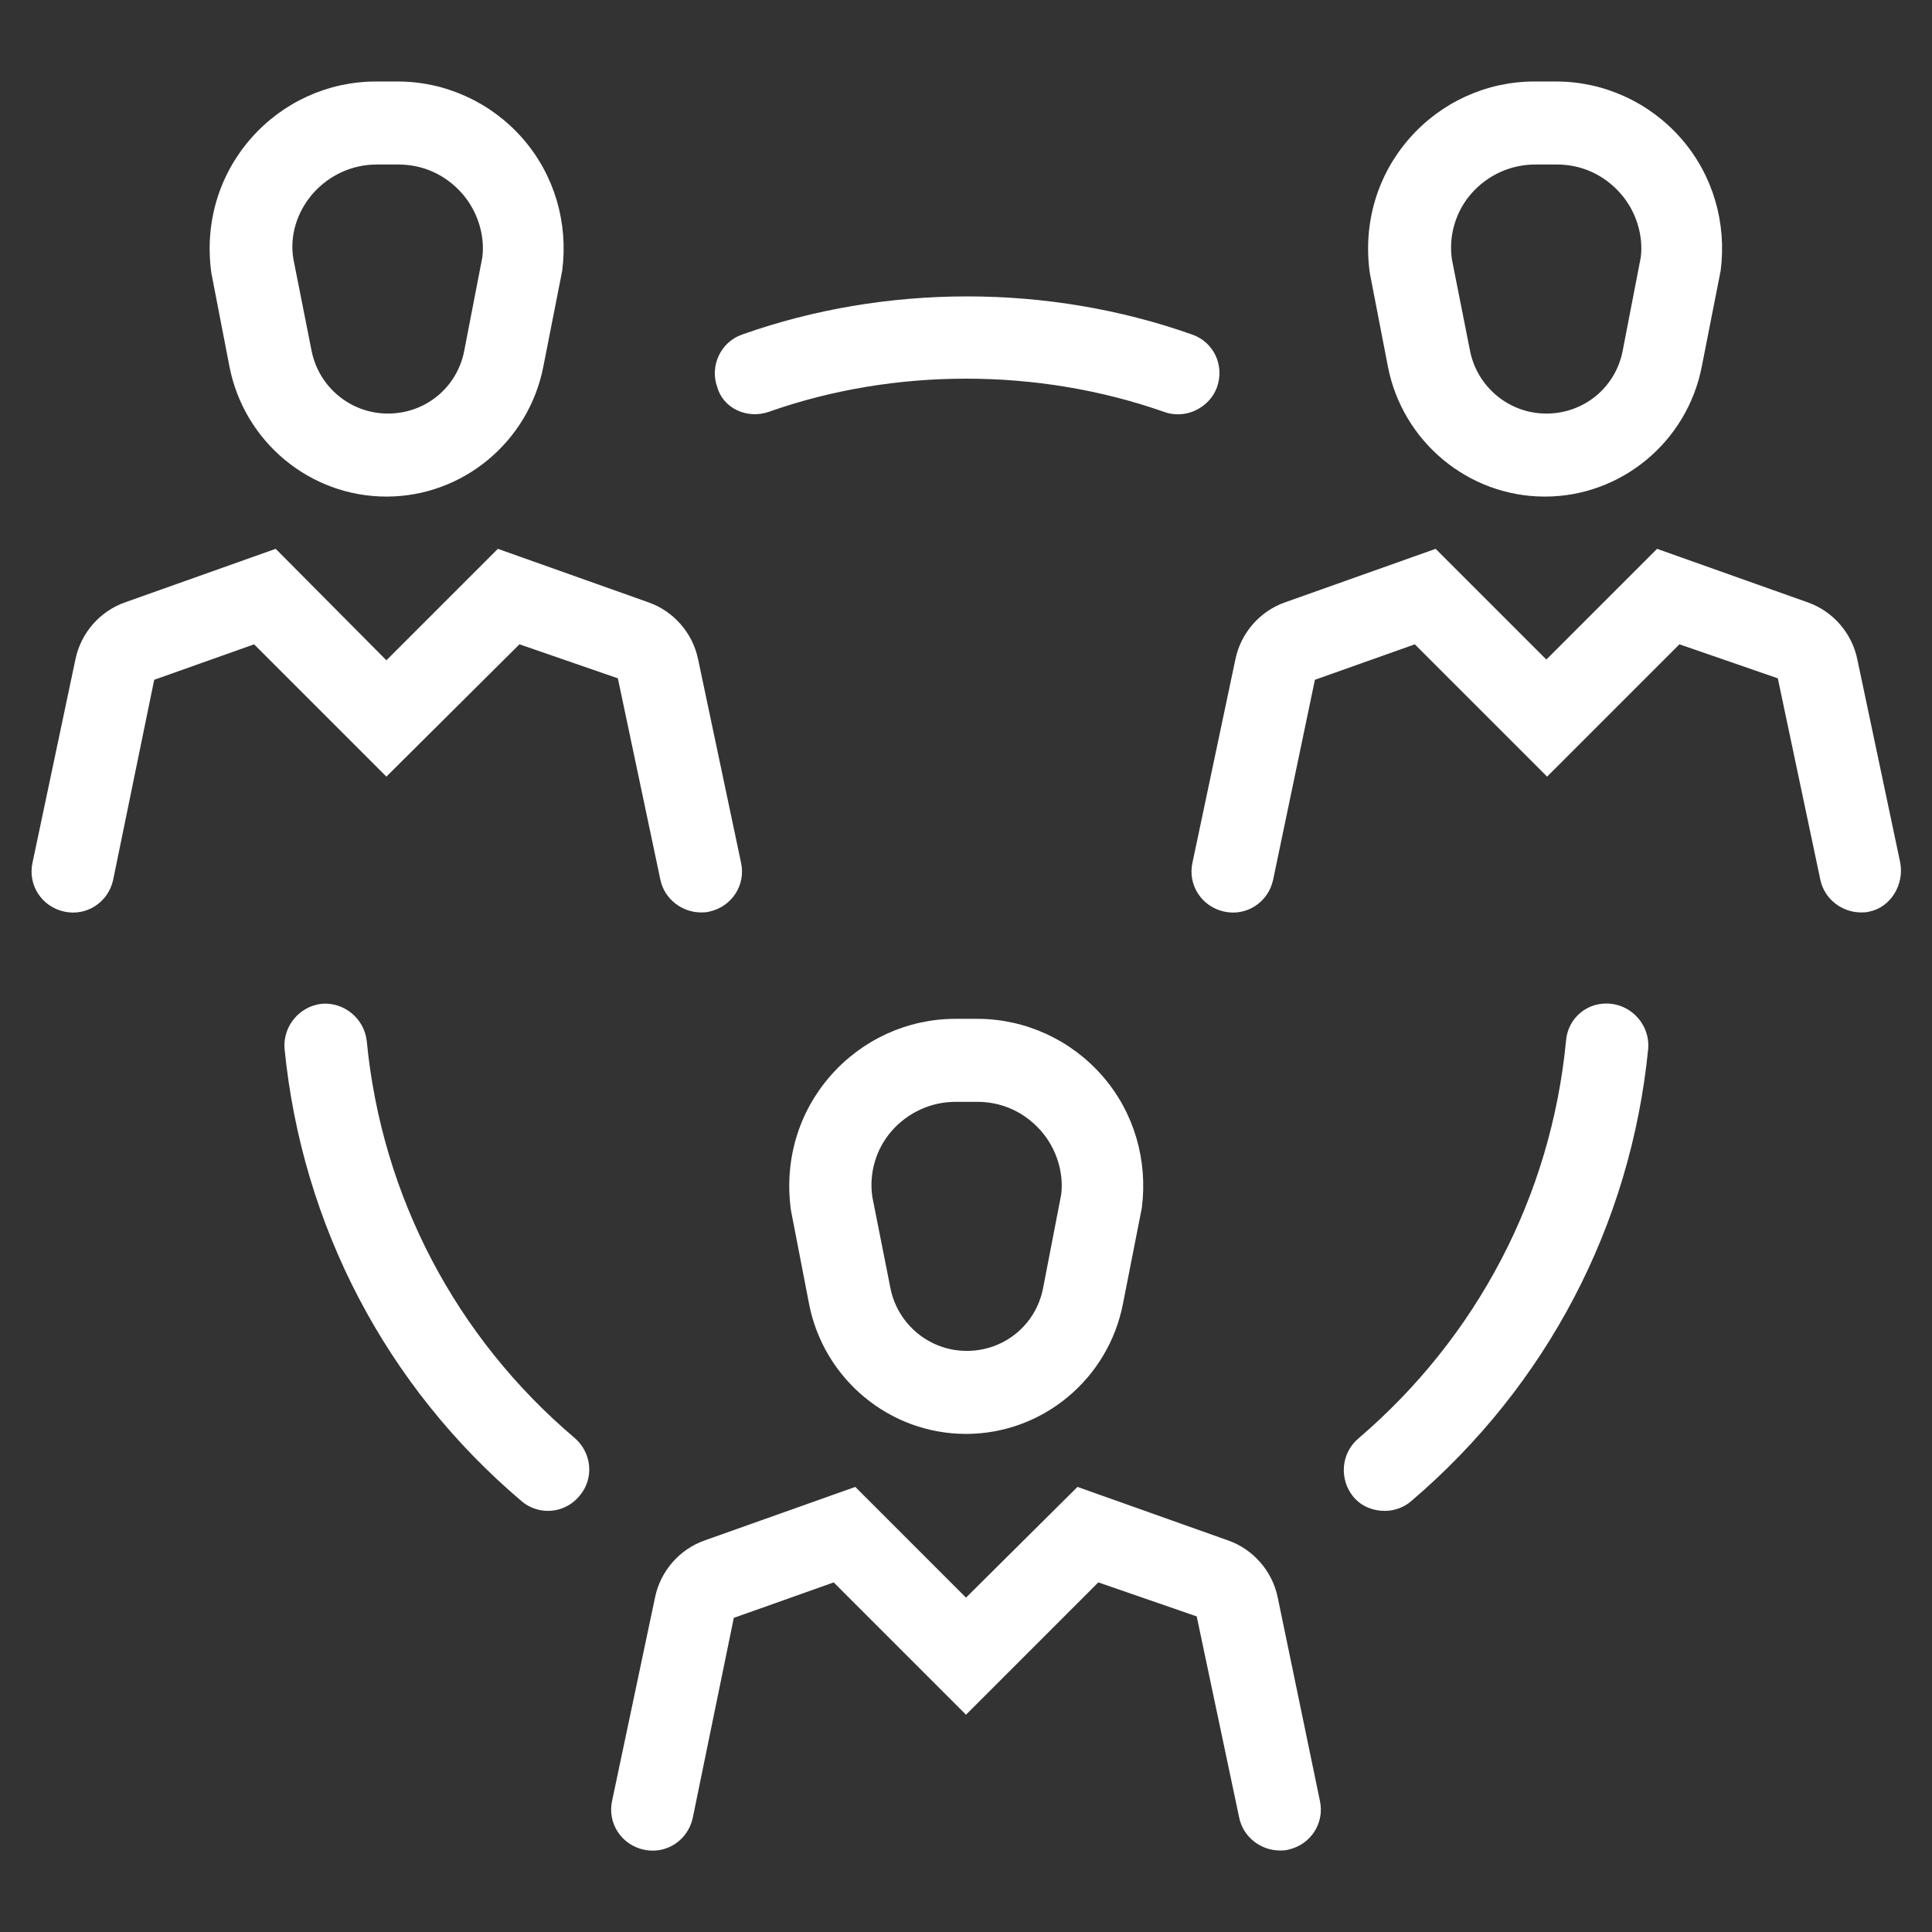 <!DOCTYPE svg PUBLIC "-//W3C//DTD SVG 1.1//EN" "http://www.w3.org/Graphics/SVG/1.1/DTD/svg11.dtd">
<!-- Uploaded to: SVG Repo, www.svgrepo.com, Transformed by: SVG Repo Mixer Tools -->
<svg fill="#ffffff" width="800px" height="800px" viewBox="0 0 256 256" id="Layer_1" version="1.1" xml:space="preserve" xmlns="http://www.w3.org/2000/svg" xmlns:xlink="http://www.w3.org/1999/xlink" stroke="#ffffff">
<rect x="0" y="0" width="256" height="256" fill="#333333" stroke="none"/>
<g id="SVGRepo_bgCarrier" stroke-width="0"/>
<g id="SVGRepo_tracerCarrier" stroke-linecap="round" stroke-linejoin="round"/>
<g id="SVGRepo_iconCarrier"> <g> <path d="M184.4,48.5L184.4,48.5c1.9,9.7,10.4,16.8,20.3,16.8c9.9,0,18.4-7.1,20.3-16.8l2.5-12.7c0.8-6.2-1-12.4-5.1-17.1 s-10-7.4-16.2-7.4h-2.9c-6.2,0-12.1,2.7-16.2,7.4s-6,10.9-5.1,17.4L184.4,48.5z M194.6,25.3c2.2-2.5,5.4-4,8.8-4h2.9 c3.4,0,6.5,1.4,8.8,4c2.2,2.5,3.2,5.9,2.8,8.9l-2.4,12.4c-1,5.1-5.4,8.7-10.6,8.7s-9.6-3.7-10.6-8.7l-2.4-12.1 C191.4,31.2,192.4,27.8,194.6,25.3z"/> <path d="M251.3,114.4l-5.7-27c-0.7-3.3-3.1-6-6.2-7.1l-19.7-7l-14.8,14.8l-14.8-14.8l-19.7,7c-3.1,1.1-5.5,3.8-6.2,7.1l-5.7,27 c-0.6,2.7,1.1,5.3,3.8,5.9c2.7,0.6,5.3-1.1,5.9-3.8l5.6-26.8l13.8-4.9l17.4,17.4l17.4-17.4l13.6,4.7l5.7,27 c0.5,2.3,2.6,3.9,4.9,3.9c0.3,0,0.7,0,1-0.1C250.1,119.8,251.8,117.1,251.3,114.4z"/> <path d="M30.9,48.5L30.9,48.5c1.9,9.7,10.4,16.8,20.3,16.8c9.9,0,18.4-7.1,20.3-16.8L74,35.8c0.8-6.2-1-12.4-5.1-17.1 s-10-7.4-16.2-7.4h-2.9c-6.2,0-12.1,2.7-16.2,7.4s-6,10.9-5.1,17.4L30.9,48.5z M41.1,25.3c2.2-2.5,5.4-4,8.8-4h2.9 c3.4,0,6.5,1.4,8.8,4c2.2,2.5,3.2,5.9,2.8,8.9l-2.4,12.4c-1,5.1-5.4,8.7-10.6,8.7s-9.6-3.7-10.6-8.7l-2.4-12.1 C37.8,31.2,38.9,27.8,41.1,25.3z"/> <path d="M68.7,84.8l13.6,4.7l5.7,27c0.5,2.3,2.6,3.9,4.9,3.9c0.3,0,0.7,0,1-0.1c2.7-0.6,4.4-3.2,3.8-5.9l-5.7-27 c-0.7-3.3-3.1-6-6.2-7.1l-19.7-7L51.2,88.2L36.4,73.3l-19.7,7c-3.1,1.1-5.5,3.8-6.2,7.1l-5.7,27c-0.6,2.7,1.1,5.3,3.8,5.9 c2.7,0.6,5.3-1.1,5.9-3.8L20,89.7l13.8-4.9l17.4,17.4L68.7,84.8z"/> <path d="M128,189.5c9.9,0,18.4-7.1,20.3-16.8l2.5-12.7c0.8-6.2-1-12.4-5.1-17.1c-4.1-4.7-10-7.4-16.2-7.4h-2.9 c-6.2,0-12.1,2.7-16.2,7.4c-4.1,4.7-6,10.9-5.1,17.4l2.4,12.4v0C109.6,182.4,118.1,189.5,128,189.5z M117.8,149.5 c2.2-2.5,5.4-4,8.8-4h2.9c3.4,0,6.5,1.4,8.8,4c2.2,2.5,3.2,5.9,2.8,8.9l-2.4,12.4c-1,5.1-5.4,8.7-10.6,8.7s-9.6-3.7-10.6-8.7 l-2.4-12.1C114.6,155.4,115.6,152,117.8,149.5z"/> <path d="M168.8,211.7c-0.7-3.3-3.1-6-6.2-7.1l-19.7-7L128,212.4l-14.8-14.8l-19.7,7c-3.1,1.1-5.5,3.8-6.2,7.1l-5.7,27 c-0.6,2.7,1.1,5.3,3.8,5.9c2.7,0.6,5.3-1.1,5.9-3.8l5.5-26.8l13.8-4.9l17.4,17.4l17.4-17.4l13.6,4.7l5.7,27 c0.5,2.3,2.6,3.9,4.9,3.9c0.3,0,0.7,0,1-0.1c2.7-0.6,4.4-3.2,3.8-5.9L168.8,211.7z"/> <path d="M213.4,133.5c-2.8-0.3-5.2,1.7-5.4,4.5c-2,20.7-11.9,39.5-27.7,53c-2.1,1.8-2.3,4.9-0.6,7c1,1.2,2.4,1.7,3.8,1.7 c1.1,0,2.3-0.4,3.2-1.2c17.8-15.2,28.9-36.3,31.2-59.6C218.1,136.2,216.1,133.8,213.4,133.5z"/> <path d="M48.1,138c-0.3-2.7-2.7-4.7-5.4-4.5c-2.7,0.3-4.7,2.7-4.5,5.4c2.3,23.3,13.4,44.5,31.2,59.6c0.9,0.8,2.1,1.2,3.2,1.2 c1.4,0,2.8-0.6,3.8-1.8c1.8-2.1,1.5-5.2-0.6-7C60,177.5,50.1,158.7,48.1,138z"/> <path d="M101.7,54.1c16.7-5.9,35.9-5.9,52.7,0c0.5,0.2,1.1,0.3,1.7,0.3c2,0,4-1.3,4.7-3.3c0.9-2.6-0.4-5.4-3-6.3 c-18.9-6.7-40.4-6.7-59.3,0c-2.6,0.9-3.9,3.8-3,6.3C96.2,53.7,99.1,55,101.7,54.1z"/> </g> </g>
</svg>